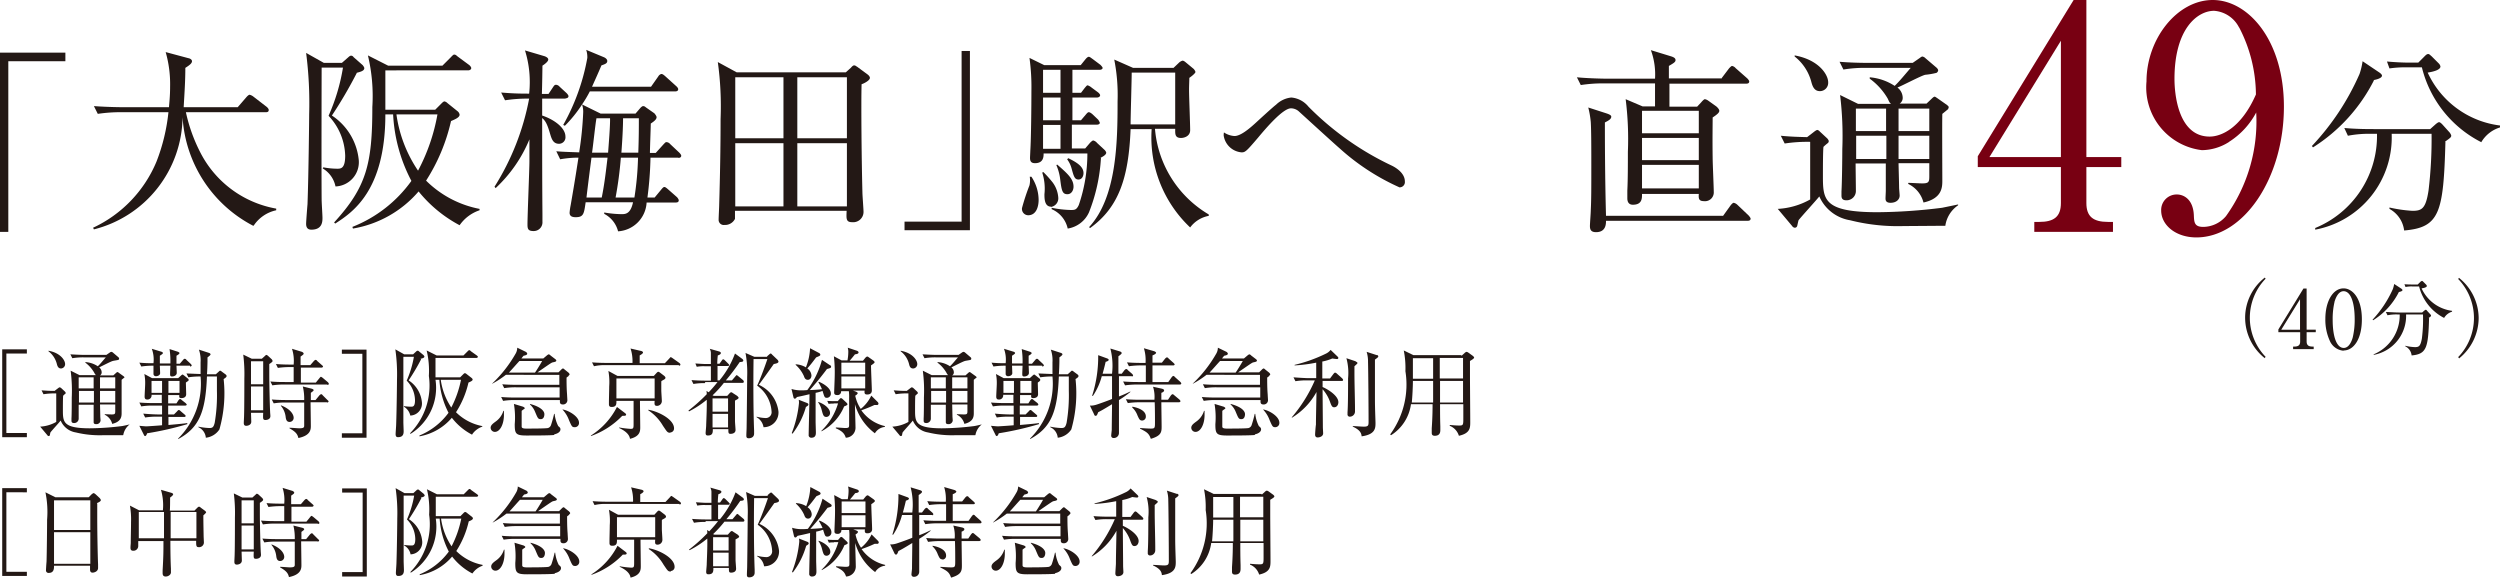 <svg xmlns="http://www.w3.org/2000/svg" width="90.24" height="20.85" viewBox="0 0 90.24 20.85">
  <g id="text06" transform="translate(-1.63 -0.01)">
    <g id="グループ_5" data-name="グループ 5" transform="translate(1.63 0.01)">
      <g id="グループ_3" data-name="グループ 3">
        <g id="グループ_1" data-name="グループ 1">
          <path id="パス_1" data-name="パス 1" d="M.08,20.8V17.62H.97v.15H.23v2.87H.97v.15H.08Z" fill="#231815"/>
          <path id="パス_2" data-name="パス 2" d="M3.51,18.18v.51c0,.62.02,1.47.03,1.68v.13c0,.13-.14.17-.2.17s-.09-.04-.09-.11v-.14H1.95c0,.1,0,.26-.19.26a.09.09,0,0,1-.1-.1c0-.02.01-.2.02-.31.01-.27.02-1.26.02-1.51a3.5,3.5,0,0,0-.06-.99l.36.18H3.2l.11-.11s.05-.04.07-.04.04.02.07.04l.15.14s.04.05.04.07c0,.04-.05.07-.14.11Zm-.25-.12H1.95v1.07H3.26Zm0,1.15H1.95v1.14H3.26Z" fill="#231815"/>
          <path id="パス_3" data-name="パス 3" d="M7.34,18.58c0,.31.01.72.01.76s.01.21.01.25a.172.172,0,0,1-.19.16c-.09,0-.09-.06-.09-.23H6.15c0,.07,0,.61.02,1.01v.1a.143.143,0,0,1-.03.11.213.213,0,0,1-.16.07c-.11,0-.11-.09-.11-.13v-.09c.03-.53.03-.69.03-1.06H4.99v.17a.172.172,0,0,1-.18.18c-.1,0-.1-.07-.1-.12s.01-.13.01-.17c0-.2.01-.51.01-.75a2.88,2.88,0,0,0-.04-.59l.33.17h.86a1.978,1.978,0,0,0-.07-.74l.38.11s.06.02.06.05-.03.06-.11.12c0,.07,0,.41-.01.47h.89l.11-.11s.03-.03.05-.03a.071.071,0,0,1,.06.03l.15.11s.05.04.05.06-.05.07-.12.13Zm-1.42-.1H5.01v.95h.91v-.95Zm1.17,0H6.16v.95h.93v-.95Z" fill="#231815"/>
          <path id="パス_4" data-name="パス 4" d="M9.38,18.16v.38c0,.37.02,1.17.03,1.32,0,.05.01.13.01.17,0,.13-.15.14-.17.14-.1,0-.1-.02-.09-.26H8.72s.01.31.01.32c0,.13-.14.15-.18.15-.09,0-.09-.07-.09-.11s.01-.21.01-.25c.01-.27.01-1.26.01-1.34a5.658,5.658,0,0,0-.04-.87l.31.15h.36l.1-.09s.05-.05.06-.05a.155.155,0,0,1,.06.03l.14.13a.163.163,0,0,1,.03.06c0,.03-.07.08-.12.11Zm-.22-.1H8.72v.83h.44Zm0,.91H8.72v.86h.44Zm2.3-.07H9.91a2.639,2.639,0,0,0-.42.03l-.07-.14c.22.02.43.02.54.02h.3v-.54h-.15a3.012,3.012,0,0,0-.42.03l-.07-.14c.23.02.48.02.54.02h.1a1.434,1.434,0,0,0-.06-.57l.36.11s.06.03.06.06-.01.04-.11.11v.31h.35l.13-.15s.04-.04.06-.04a.072.072,0,0,1,.06.04l.17.15s.04.03.04.05-.03.04-.05.04h-.75v.54h.54l.13-.16s.04-.05.05-.05.03.01.07.04l.19.16a.219.219,0,0,1,.03.05c0,.04-.03.04-.05.04Zm0,.64h-.59c0,.07.01.73.01.85s0,.35-.45.44c-.03-.12-.07-.21-.32-.35v-.02c.08,0,.3.02.35.02.16,0,.18-.03.18-.1v-.83H9.96a2.336,2.336,0,0,0-.42.03l-.07-.14c.24.02.49.02.54.02h.63a1.893,1.893,0,0,0-.05-.49l.32.08s.07.02.07.05-.01.03-.1.1v.26h.17l.14-.17s.04-.04.06-.04.03,0,.06.04l.17.17s.04.03.04.05-.03.04-.05.04Zm-1.35.71c-.11,0-.13-.1-.14-.19a.747.747,0,0,0-.17-.39v-.02c.36.14.46.34.46.45A.147.147,0,0,1,10.11,20.25Z" fill="#231815"/>
          <path id="パス_5" data-name="パス 5" d="M12.35,20.8v-.15h.74V17.78h-.74v-.15h.89v3.18h-.89Z" fill="#231815"/>
          <path id="パス_6" data-name="パス 6" d="M15.21,17.98a7.629,7.629,0,0,1-.45.76,1.06,1.06,0,0,1,.48.8.434.434,0,0,1-.42.47.463.463,0,0,0-.23-.32v-.02a1.857,1.857,0,0,0,.26.02c.06,0,.14,0,.14-.23a1.029,1.029,0,0,0-.3-.71,3.693,3.693,0,0,0,.26-.86h-.38v2.36c0,.05.01.28.01.32,0,.07,0,.22-.2.22-.03,0-.09,0-.09-.11,0-.05.02-.3.02-.35.02-.56.03-1.55.03-1.62a6.4,6.4,0,0,0-.06-1.09l.32.18h.32l.12-.11a.07.07,0,0,1,.04-.02.055.055,0,0,1,.05.02l.17.14a.219.219,0,0,1,.03.05c0,.05-.09.07-.14.08Zm1.84,2.72a2.211,2.211,0,0,1-.73-.61,1.986,1.986,0,0,1-1.17.67v-.03a2.446,2.446,0,0,0,1.05-.82,3.009,3.009,0,0,1-.33-1.19h-.14a1.957,1.957,0,0,1-.9,1.95l-.02-.02a2.458,2.458,0,0,0,.68-2.07,3.1,3.1,0,0,0-.08-.92l.36.18h.97l.15-.15s.04-.04.05-.04c.03,0,.04.01.07.04l.21.15s.04.03.04.05-.03.04-.05.04H15.73v.7h.89l.12-.12s.03-.03.05-.03a.114.114,0,0,1,.06.03l.18.14s.04.03.04.06c0,.05-.08.08-.15.11a3.363,3.363,0,0,1-.45,1.07,1.829,1.829,0,0,0,.95.5v.03a.736.736,0,0,0-.36.27Zm-1.13-1.98a2.392,2.392,0,0,0,.38,1,3.752,3.752,0,0,0,.35-1h-.73Z" fill="#231815"/>
          <path id="パス_7" data-name="パス 7" d="M17.88,20.6a.154.154,0,0,1-.15-.15c0-.09.08-.15.19-.23a.729.729,0,0,0,.27-.38h.02v.15c0,.33-.14.61-.33.61Zm2.67-2.02a.8.8,0,0,0-.08.06c0,.36.01.49.02.63,0,.03.01.16.01.19a.154.154,0,0,1-.16.15c-.11,0-.11-.07-.11-.11v-.05H18.6a2.639,2.639,0,0,0-.42.03l-.07-.14c.22.02.44.02.54.02h1.57v-.37H18.64a2.574,2.574,0,0,0-.42.03l-.07-.14c.22.02.44.02.54.02h1.52v-.36H18.28a3.473,3.473,0,0,1-.49.32h-.01a4.678,4.678,0,0,0,.86-1.1.423.423,0,0,0,.05-.2l.31.15s.05.03.05.07-.07.06-.13.07a1.149,1.149,0,0,0-.08.1h.79l.13-.11a.311.311,0,0,1,.06-.04.1.1,0,0,1,.07.04l.17.13s.04.03.04.05c0,.04-.03.05-.13.07-.04.01-.07.03-.36.23-.06.04-.14.1-.19.13h.76l.1-.1s.04-.04.06-.04a.085.085,0,0,1,.05.03l.15.12s.04.04.04.06-.01.03-.04.05Zm-1.78-.54c-.05.05-.33.37-.38.42h.94c.04-.05.2-.31.26-.42h-.82Zm1.26,2.67c-.12.02-.8.02-1.01.02-.39,0-.42-.07-.42-.41a2.908,2.908,0,0,0-.03-.73l.33.1s.06.03.06.05-.01.03-.03.04-.07.05-.08.06v.57c0,.06.08.07.16.07.16,0,.71,0,.79-.02a.168.168,0,0,0,.11-.11,4.1,4.1,0,0,0,.11-.4h.02a1.271,1.271,0,0,0,.13.44c.06.05.08.07.08.12s-.04.14-.23.18Zm-.49-.57c-.1,0-.11-.04-.2-.25a.719.719,0,0,0-.19-.28v-.02c.48.13.52.31.52.37C19.67,20.04,19.64,20.14,19.54,20.14Zm1.23.29c-.1,0-.11-.02-.21-.25a1.112,1.112,0,0,0-.24-.39h0c.19.02.59.24.59.48a.15.15,0,0,1-.15.16Z" fill="#231815"/>
          <path id="パス_8" data-name="パス 8" d="M22.48,20.02a2.931,2.931,0,0,1-1.13.73v-.02a2.636,2.636,0,0,0,.94-1.03l.29.22s.04.03.04.05c0,.05-.04.05-.14.05Zm2.04-1.83H21.87a1.649,1.649,0,0,0-.41.04l-.07-.14c.24.02.49.02.54.02h.92a1.467,1.467,0,0,0-.07-.52l.39.09s.06.02.06.05-.03.06-.12.11v.28h.91l.16-.17s.04-.05.05-.05.04.02.07.04l.24.17s.04.03.04.06-.03.04-.05.04Zm-.63.59v.32c0,.06.02.33.02.39a.174.174,0,0,1-.17.17c-.1,0-.1-.05-.09-.18h-.53c0,.15.01.82.01.95s0,.33-.37.42c-.03-.23-.33-.36-.39-.39v-.02a3.546,3.546,0,0,0,.41.05c.1,0,.11-.02.11-.17v-.84h-.62c0,.1.01.22-.17.22-.08,0-.1-.04-.1-.1v-.08c0-.11.01-.43.01-.56a2.259,2.259,0,0,0-.03-.56l.33.18h1.31l.11-.12s.03-.03.05-.03.03.01.05.02l.17.13s.04.04.04.06c0,.05-.03.06-.14.12Zm-.24-.11H22.27v.72h1.38Zm.56,1.96c-.1,0-.11-.03-.26-.25a1.674,1.674,0,0,0-.53-.56v-.03c.37.06.93.35.93.67a.142.142,0,0,1-.13.15Z" fill="#231815"/>
          <path id="パス_9" data-name="パス 9" d="M25.46,18.84a2.182,2.182,0,0,0-.41.03l-.07-.14c.24.02.5.02.54.02h.16v-.52h-.22a1.4,1.4,0,0,0-.29.02l-.05-.12c.16.01.31.02.38.02h.18v-.41a.371.371,0,0,0-.04-.14l.35.1s.05.02.05.05-.02.06-.11.09a2.6,2.6,0,0,0-.02.3h.08l.08-.11s.03-.05.05-.05.04.01.07.04l.11.11s.04.04.04.05c0,.03-.02.04-.05.04h-.37v.52h.07a3.263,3.263,0,0,0,.56-.97l.27.2s.03.03.03.05c0,.05-.04.05-.13.06a7.465,7.465,0,0,1-.5.66h.22l.12-.14s.04-.05.05-.05a.106.106,0,0,1,.06.04l.17.14a.1.1,0,0,1,.03.06c0,.03-.03.04-.05.04h-.67a4.136,4.136,0,0,1-.41.45l.05.02h.48l.09-.1s.03-.03.05-.03a.065.065,0,0,1,.05.02l.17.11s.05.05.05.06c0,.04-.02.05-.13.11v.74c0,.05.02.28.02.32,0,.12-.12.14-.18.14-.08,0-.08-.04-.08-.17h-.56c0,.12,0,.23-.18.23-.06,0-.08-.03-.08-.09,0-.03.02-.23.02-.27,0-.07.03-.63.02-.93a3.428,3.428,0,0,1-.64.42l-.02-.02a6.063,6.063,0,0,0,.66-.59.528.528,0,0,0-.01-.12l.08.05a4.277,4.277,0,0,0,.32-.37h-.44Zm.28.55v.48h.56v-.48Zm0,.56v.49h.56v-.49Zm1.97-2.08.08-.07a.077.077,0,0,1,.05-.02c.02,0,.04.03.05.04l.2.19a.163.163,0,0,1,.03.06c0,.05-.06.07-.17.09-.19.27-.52.73-.54.75a1.213,1.213,0,0,1,.71.97.53.53,0,0,1-.54.56.5.5,0,0,0-.25-.36v-.02a1.433,1.433,0,0,0,.33.05.21.21,0,0,0,.21-.24,1.231,1.231,0,0,0-.52-.93c.14-.3.31-.78.37-.96h-.5c-.01.77-.01,1.82.02,2.58v.11c0,.17-.18.17-.19.17-.06,0-.09-.02-.09-.09,0-.09.01-.23.01-.31.01-.6.02-1.79.02-1.82a3.917,3.917,0,0,0-.06-.86l.32.14h.46Z" fill="#231815"/>
          <path id="パス_10" data-name="パス 10" d="M28.59,20.64a4.057,4.057,0,0,0,.26-1.08.487.487,0,0,0-.01-.12l.31.12s.04.02.04.05-.01.04-.09.09a2.863,2.863,0,0,1-.48.96H28.6Zm1.4-2.44a.069.069,0,0,1,.03.05c0,.04-.04.05-.15.08-.12.16-.31.41-.62.76.02,0,.26-.01.44-.03a1.525,1.525,0,0,0-.13-.25l.02-.02c.19.08.43.24.43.42a.148.148,0,0,1-.14.16c-.09,0-.09-.03-.16-.25a1.436,1.436,0,0,1-.25.07v1.04c0,.06.01.33.01.39s0,.19-.16.19a.093.093,0,0,1-.1-.11c0-.16.03-1.23.03-1.46-.09.02-.2.05-.45.1-.05.05-.05.06-.08.06s-.04-.02-.05-.05l-.07-.3a1.141,1.141,0,0,0,.33.05,2.008,2.008,0,0,0,.24-.01A3.235,3.235,0,0,0,29.69,18l.3.2Zm-1.26-.04a.793.793,0,0,1,.37.11,2.094,2.094,0,0,0,.15-.69l.34.18s.03.03.03.05c0,.04-.03.05-.15.1-.13.17-.17.23-.32.4a.329.329,0,0,1,.15.25c0,.1-.06.16-.13.16-.09,0-.12-.07-.14-.13a1.21,1.21,0,0,0-.3-.41v-.02Zm.82,1.36c.24.08.42.25.42.39a.137.137,0,0,1-.13.15c-.1,0-.12-.06-.17-.25a.8.8,0,0,0-.13-.28l.02-.02Zm.55.06a.767.767,0,0,0-.18.01l-.05-.11c.13.01.24.01.27.01h.11l.07-.08a.069.069,0,0,1,.05-.03.133.133,0,0,1,.05.03l.14.13s.04.04.04.06-.01.04-.12.08a1.794,1.794,0,0,1-.82.9v-.02a2.251,2.251,0,0,0,.6-.99H30.1Zm.73-.46.06.02s.08.03.08.06-.06.08-.09.09a1.359,1.359,0,0,0,.2.48,1.363,1.363,0,0,0,.38-.48l.24.24a.123.123,0,0,1,.02.05.053.053,0,0,1-.06.05h-.09a4.623,4.623,0,0,1-.47.19,1.431,1.431,0,0,0,.85.57v.03a.473.473,0,0,0-.36.23,1.981,1.981,0,0,1-.72-1.05c0,.13.02.7.02.82a.362.362,0,0,1-.35.39c-.04-.11-.08-.22-.36-.34v-.03c.06,0,.3.02.34.02.14,0,.14-.03.14-.13v-.95a1.633,1.633,0,0,0-.01-.25h-.28a.126.126,0,0,1-.14.14c-.08,0-.11-.03-.11-.09s.02-.51.02-.61a5.236,5.236,0,0,0-.03-.7l.28.15h.21a1.721,1.721,0,0,0,.03-.29.555.555,0,0,0-.02-.17l.33.11s.06.02.06.06-.04.06-.13.07c-.07.09-.12.15-.19.23h.48l.09-.11s.04-.04.06-.04a.076.076,0,0,1,.05.02l.17.12s.05.04.05.06-.01.04-.13.12c0,.14.03.82.03.9,0,.1-.07.15-.17.15s-.1-.06-.09-.14H30.8Zm-.45-1.02v.42h.86V18.1Zm.86.93V18.6h-.86v.43Z" fill="#231815"/>
          <path id="パス_11" data-name="パス 11" d="M33.65,18.59h-.47v.73a4.143,4.143,0,0,0,.41-.18v.02a3.457,3.457,0,0,1-.41.29v1.19a.182.182,0,0,1-.19.18.081.081,0,0,1-.09-.08c0-.04.02-.19.02-.22,0-.17.01-.75.01-.92-.29.18-.42.25-.5.29-.03.08-.05.13-.09.13-.02,0-.05-.03-.06-.06l-.15-.31a.584.584,0,0,0,.19-.02c.03,0,.58-.2.61-.22v-.82h-.37a2.369,2.369,0,0,1-.32.71h-.03a4.6,4.6,0,0,0,.22-1.47l.33.12s.05.02.05.05-.06.06-.11.07c-.02.08-.04.18-.11.43h.34a2.518,2.518,0,0,0-.06-.91l.36.11s.05.02.05.05-.02.05-.12.12v.63h.12l.1-.13s.04-.04.06-.04a.072.072,0,0,1,.06.04l.15.13s.04.04.04.06a.046.046,0,0,1-.05.04Zm1.72.3H33.82a3.012,3.012,0,0,0-.42.03l-.07-.14c.24.02.48.02.54.02h.28v-.6h-.19a3.012,3.012,0,0,0-.42.03l-.07-.14c.23.02.47.02.54.02h.13a1.488,1.488,0,0,0-.06-.53l.38.11s.06.03.06.05c0,.04-.06.07-.13.1v.26h.34l.12-.15s.04-.04.06-.04a.072.072,0,0,1,.06.04l.18.16s.04.04.04.05c0,.03-.03.04-.05.04h-.75v.6h.57l.12-.17s.04-.05.06-.05a.087.087,0,0,1,.06.04l.19.17s.04.04.04.06-.02.04-.05.04Zm-.04.64h-.62c0,.14.01.75.01.88,0,.19-.01.33-.39.44-.07-.2-.14-.24-.39-.37v-.02c.16.01.29.02.39.02.15,0,.15-.02.15-.25,0-.13,0-.44-.01-.7h-.55a3.1,3.1,0,0,0-.42.03l-.07-.14c.23.02.48.02.54.02h.49a1.212,1.212,0,0,0-.05-.47l.32.07s.08.02.08.06-.04.07-.1.09v.25h.24l.1-.15s.04-.05.06-.05.04.01.07.04l.18.15s.04.04.04.06-.02.04-.06.04Zm-1.31.66c-.09,0-.11-.05-.17-.18a.75.75,0,0,0-.19-.29V19.7c.19.03.49.13.49.35a.137.137,0,0,1-.13.15Z" fill="#231815"/>
          <path id="パス_12" data-name="パス 12" d="M35.94,20.6a.154.154,0,0,1-.15-.15c0-.09.08-.15.19-.23a.729.729,0,0,0,.27-.38h.02v.15c0,.33-.14.61-.33.61Zm2.67-2.02a.8.8,0,0,0-.08.06c0,.36.01.49.02.63,0,.03.01.16.01.19a.154.154,0,0,1-.16.15c-.11,0-.11-.07-.11-.11v-.05H36.66a2.639,2.639,0,0,0-.42.03l-.07-.14c.22.02.44.02.54.02h1.57v-.37H36.7a2.574,2.574,0,0,0-.42.03l-.07-.14c.22.02.44.02.54.02h1.52v-.36H36.34a3.473,3.473,0,0,1-.49.32h-.01a4.678,4.678,0,0,0,.86-1.1.423.423,0,0,0,.05-.2l.31.15s.05.03.05.07-.07.06-.13.07a1.149,1.149,0,0,0-.08.1h.79l.13-.11a.311.311,0,0,1,.06-.04.1.1,0,0,1,.07.04l.17.13s.04.03.04.05c0,.04-.03.05-.13.07-.04.01-.07.03-.36.23-.06.04-.14.1-.19.13h.76l.1-.1s.04-.04.06-.04a.085.085,0,0,1,.05.03l.15.12s.04.04.04.06-.01.03-.04.05Zm-1.78-.54c-.05.05-.33.37-.38.42h.94c.04-.05.2-.31.26-.42h-.82Zm1.26,2.67c-.12.02-.8.02-1.01.02-.39,0-.42-.07-.42-.41a2.908,2.908,0,0,0-.03-.73l.33.1s.06.03.06.05-.01.03-.03.04-.07.05-.08.06v.57c0,.06.08.07.16.07.16,0,.71,0,.79-.02a.168.168,0,0,0,.11-.11,4.1,4.1,0,0,0,.11-.4h.02a1.271,1.271,0,0,0,.13.44c.06.05.08.07.08.12s-.04.14-.23.18Zm-.49-.57c-.1,0-.11-.04-.2-.25a.719.719,0,0,0-.19-.28v-.02c.48.13.52.31.52.37C37.73,20.04,37.7,20.14,37.6,20.14Zm1.23.29c-.1,0-.11-.02-.21-.25a1.112,1.112,0,0,0-.24-.39h0c.19.02.59.24.59.48a.15.15,0,0,1-.15.16Z" fill="#231815"/>
          <path id="パス_13" data-name="パス 13" d="M40.8,18.67l.12-.16s.04-.05.06-.05a.127.127,0,0,1,.07.04l.18.16s.04.04.04.06c0,.04-.03.04-.05.04h-.69v.22c.15.06.57.3.57.55,0,.07-.04.18-.15.18-.06,0-.09-.02-.15-.19a1.358,1.358,0,0,0-.27-.46c0,.22.01,1.18.01,1.37,0,.04.01.19.01.22,0,.11-.12.15-.2.15-.06,0-.09-.04-.09-.1s.02-.31.02-.36c0-.21.01-.62.02-1.18a2.484,2.484,0,0,1-.89.93v-.02a5.27,5.27,0,0,0,.83-1.33h-.29a2.47,2.47,0,0,0-.41.03l-.07-.14c.26.02.49.02.54.02h.28v-.56a5.309,5.309,0,0,1-.78.1v-.02a5.332,5.332,0,0,0,1.12-.4.466.466,0,0,0,.18-.14l.25.24s.03.03.03.05a.046.046,0,0,1-.05.04c-.02,0-.11-.01-.17-.02a1.7,1.7,0,0,1-.36.11v.61h.29Zm.93-.61s.06.02.06.05-.01.03-.11.12v.26c0,.33.02,1.01.02,1.25v.13a.188.188,0,0,1-.18.18.08.08,0,0,1-.09-.09v-.07c.02-.24.02-.94.02-1.22a2.041,2.041,0,0,0-.06-.73l.33.11Zm.76-.24s.05.02.05.05-.01.04-.12.12v1.47c0,.27.02.76.02.81,0,.19,0,.42-.5.49-.01-.09-.03-.22-.32-.35v-.02c.08,0,.31.02.4.02.17,0,.17-.05.17-.2,0-.4-.01-1.81-.02-2.14a1.15,1.15,0,0,0-.05-.36l.37.12Z" fill="#231815"/>
          <path id="パス_14" data-name="パス 14" d="M45.55,17.85l.12-.11a.219.219,0,0,1,.05-.03.142.142,0,0,1,.06.02l.18.13s.04.04.04.05c0,.04-.05.07-.15.13v.52c0,.27.01,1.44.01,1.68,0,.21,0,.41-.41.5a.561.561,0,0,0-.33-.36v-.03c.12.01.23.02.35.02.14,0,.14-.03.14-.28V19.6h-.84c0,.2,0,.51.01.8v.12c0,.07,0,.22-.2.22-.11,0-.11-.07-.11-.12v-.15c.03-.43.03-.74.03-.87h-.78A1.57,1.57,0,0,1,43,20.72l-.03-.03a3.043,3.043,0,0,0,.55-2.28,3.25,3.25,0,0,0-.06-.75l.35.17h1.72Zm-1.76.91c0,.2-.02.6-.04.78h.77v-.78Zm0-.82v.74h.73v-.74Zm1.81,1.6v-.78h-.83v.78Zm0-.87v-.74h-.84v.74Z" fill="#231815"/>
        </g>
        <g id="グループ_2" data-name="グループ 2">
          <path id="パス_15" data-name="パス 15" d="M.08,15.79V12.61H.97v.15H.23v2.87H.97v.15H.08Z" fill="#231815"/>
          <path id="パス_16" data-name="パス 16" d="M4.44,15.71H3.7a3.648,3.648,0,0,1-.96-.1.713.713,0,0,1-.55-.43c-.05.07-.32.36-.37.43a.838.838,0,0,0-.02.1.045.045,0,0,1-.04.03.055.055,0,0,1-.05-.03l-.26-.31a1.331,1.331,0,0,0,.58-.17V14.2a2.7,2.7,0,0,0-.46.03l-.07-.14c.15.01.26.02.47.02l.13-.1a.219.219,0,0,1,.05-.03A.169.169,0,0,1,2.2,14l.14.13s.03.03.03.05-.01.04-.02.04-.05.05-.07.06c-.01.07-.01.43-.01.51,0,.44,0,.67.98.67a9.733,9.733,0,0,0,1.15-.08c.07-.01.19-.04.28-.06h0a.618.618,0,0,0-.23.38ZM2.2,13.3c-.1,0-.13-.09-.15-.17a.822.822,0,0,0-.3-.45v-.02c.44.08.6.35.6.48a.155.155,0,0,1-.14.16Zm2.3.32s-.09.07-.11.09V14.9c0,.12,0,.32-.34.4a.5.5,0,0,0-.27-.33v-.02s.21.01.25.01c.12,0,.13-.02.13-.13V14.6H3.61s.01.38.01.44c0,.01.01.12.01.14a.148.148,0,0,1-.16.13c-.09,0-.09-.05-.09-.08v-.62H2.84v.49a.161.161,0,0,1-.17.17c-.09,0-.09-.06-.09-.09v-.07c.01-.16.01-.62.01-.76a5.546,5.546,0,0,0-.04-.97l.32.16h.59a.371.371,0,0,1-.06-.09,1.205,1.205,0,0,0-.32-.36v-.02a.922.922,0,0,1,.45.15c.09-.08.18-.2.29-.32H3.03a2.336,2.336,0,0,0-.42.03l-.07-.14c.18.01.36.02.54.02h.76l.13-.09a.123.123,0,0,1,.05-.02.114.114,0,0,1,.06.03l.2.17a.077.077,0,0,1,.02.05.044.044,0,0,1-.03.04c-.02.01-.17.03-.2.04-.08.02-.42.2-.49.23a.236.236,0,0,1,.09.18.122.122,0,0,1-.06.11h.48l.1-.09s.03-.03.05-.03a.076.076,0,0,1,.04.02l.18.13s.03.02.03.04a.037.037,0,0,1-.01.03Zm-1.11,0H2.84v.4h.54v-.4Zm0,.49H2.85v.42h.54Zm.77-.49H3.61v.4h.55Zm0,.49H3.61v.42h.55Z" fill="#231815"/>
          <path id="パス_17" data-name="パス 17" d="M6.78,13.76a.5.5,0,0,0-.07.05c0,.07.01.36.01.42,0,.14-.15.14-.17.14s-.08,0-.08-.05v-.06h-.4v.3h.3l.07-.11s.04-.05.06-.05a.152.152,0,0,1,.06.04l.14.11s.04.04.04.05c0,.03-.03.04-.06.04H6.07v.32h.21l.11-.11s.04-.05.06-.05.03,0,.07.04l.14.12s.04.03.04.05c0,.04-.03.04-.06.04H6.08v.29c.11-.01.58-.05.68-.07v.04a11.173,11.173,0,0,1-1.45.33c-.01.04-.04.1-.07.1s-.04-.03-.05-.05l-.16-.32s.21.02.25.02.48-.03.57-.04v-.31h-.2a2.47,2.47,0,0,0-.41.03l-.07-.14c.22.02.44.03.54.03h.14v-.32H5.52a2.336,2.336,0,0,0-.42.03l-.07-.14c.24.02.49.02.54.02h.27v-.3H5.47a.148.148,0,0,1-.17.17c-.06,0-.08-.05-.08-.1,0-.07.02-.4.02-.47a1.59,1.59,0,0,0-.03-.35l.28.15h.94l.1-.09s.04-.04.06-.04.03.02.05.03l.15.12a.07.07,0,0,1,.02.04.055.055,0,0,1-.03.05Zm.08-.56H6.37s.01.22.01.26c0,.09-.1.13-.17.13s-.07-.04-.07-.1.01-.25.01-.29H5.77s.01.24.01.27c0,.07-.08.11-.15.11a.084.084,0,0,1-.09-.09V13.2a2.661,2.661,0,0,0-.44.03l-.07-.14a4.522,4.522,0,0,0,.51.02,1.132,1.132,0,0,0-.06-.52l.36.11s.04.02.04.04,0,.03-.11.1v.28h.38a2.856,2.856,0,0,0-.03-.52l.31.1s.05.03.05.04c0,.03-.04.06-.11.1v.29h.12l.12-.14s.03-.04.06-.04a.082.082,0,0,1,.06.04l.15.14s.04.04.04.06-.03.04-.06.04Zm-1.01.55H5.47v.43h.38Zm.63,0h-.4v.43h.4Zm1.59-.09a4.775,4.775,0,0,1-.15,1.84.673.673,0,0,1-.49.3.458.458,0,0,0-.27-.38V15.4a2.257,2.257,0,0,0,.4.05c.11,0,.15-.03.19-.19a5.908,5.908,0,0,0,.08-1.16v-.51H7.47c-.05,1.28-.28,1.85-1.04,2.26v-.02a2.788,2.788,0,0,0,.81-2.24,2.6,2.6,0,0,0-.44.03l-.07-.14s.46.02.51.02v-.42a1.191,1.191,0,0,0-.06-.46l.37.12s.05.02.05.05-.07.08-.11.11v.14c0,.07-.01.4-.02.47h.32l.1-.09s.04-.04.05-.04a.086.086,0,0,1,.06.03l.15.11s.03.03.03.05c0,.04-.04.07-.12.12Z" fill="#231815"/>
          <path id="パス_18" data-name="パス 18" d="M9.72,13.15v.38c0,.37.02,1.17.03,1.32,0,.05.01.13.01.17,0,.13-.15.14-.17.14-.1,0-.1-.03-.09-.26H9.06s.01.31.01.32c0,.13-.14.15-.18.15-.09,0-.09-.07-.09-.11s.01-.21.01-.25c.01-.27.01-1.26.01-1.34a5.658,5.658,0,0,0-.04-.87l.31.15h.36l.1-.09s.05-.05.06-.05a.155.155,0,0,1,.06.03l.14.13a.163.163,0,0,1,.03.06c0,.03-.07.08-.12.11Zm-.22-.11H9.06v.83H9.5Zm0,.91H9.06v.86H9.5Zm2.3-.07H10.25a2.639,2.639,0,0,0-.42.03l-.07-.14c.22.02.43.02.54.02h.3v-.54h-.15a3.012,3.012,0,0,0-.42.03l-.07-.14c.23.02.48.02.54.02h.1a1.434,1.434,0,0,0-.06-.57l.36.11s.06.03.06.06-.01.04-.11.11v.31h.35l.13-.15s.04-.04.06-.04a.072.072,0,0,1,.06.04l.17.15s.04.03.04.05-.03.04-.05.04h-.75v.54h.54l.13-.16s.04-.05.05-.05.03.01.07.04l.19.16a.219.219,0,0,1,.03.05c0,.04-.03.04-.05.04Zm0,.64h-.59c0,.07.01.73.01.85s0,.35-.45.44c-.03-.12-.07-.21-.32-.35v-.02c.08,0,.3.02.35.02.16,0,.18-.03.18-.1v-.83H10.3a2.336,2.336,0,0,0-.42.03l-.07-.14c.24.02.49.02.54.02h.63a1.893,1.893,0,0,0-.05-.49l.32.08s.07.02.07.05-.01.03-.1.1v.26h.17l.14-.17s.04-.04.06-.04.03,0,.06.04l.17.17s.04.03.04.05-.03.04-.05.04Zm-1.35.71c-.11,0-.13-.1-.14-.19a.747.747,0,0,0-.17-.39v-.02c.36.14.46.34.46.45a.147.147,0,0,1-.15.15Z" fill="#231815"/>
          <path id="パス_19" data-name="パス 19" d="M12.34,15.79v-.15h.74V12.77h-.74v-.15h.89V15.8h-.89Z" fill="#231815"/>
          <path id="パス_20" data-name="パス 20" d="M15.2,12.97a7.629,7.629,0,0,1-.45.76,1.06,1.06,0,0,1,.48.8.434.434,0,0,1-.42.47.493.493,0,0,0-.23-.32v-.02a1.857,1.857,0,0,0,.26.02c.06,0,.14,0,.14-.23a1.029,1.029,0,0,0-.3-.71,3.693,3.693,0,0,0,.26-.86h-.38v2.36c0,.05.01.28.01.32,0,.07,0,.22-.2.22-.03,0-.09,0-.09-.11,0-.05.02-.3.02-.35.02-.56.03-1.55.03-1.62a6.4,6.4,0,0,0-.06-1.09l.32.18h.32l.12-.11a.07.07,0,0,1,.04-.02.055.055,0,0,1,.05.02l.17.14a.219.219,0,0,1,.03.05c0,.05-.09.07-.14.08Zm1.84,2.72a2.211,2.211,0,0,1-.73-.61,1.986,1.986,0,0,1-1.17.67v-.03a2.446,2.446,0,0,0,1.05-.82,3.009,3.009,0,0,1-.33-1.19h-.14a1.957,1.957,0,0,1-.9,1.95l-.02-.02a2.458,2.458,0,0,0,.68-2.07,3.1,3.1,0,0,0-.08-.92l.36.18h.97l.15-.15s.04-.04.05-.04c.03,0,.04.01.07.04l.21.15s.04.03.04.05-.03.04-.05.04H15.72v.7h.89l.12-.12s.03-.03.05-.03a.114.114,0,0,1,.06.03l.18.14s.04.03.04.06c0,.05-.09.08-.15.11a3.363,3.363,0,0,1-.45,1.07,1.829,1.829,0,0,0,.95.5v.02a.736.736,0,0,0-.36.27Zm-1.13-1.98a2.392,2.392,0,0,0,.38,1,3.752,3.752,0,0,0,.35-1h-.73Z" fill="#231815"/>
          <path id="パス_21" data-name="パス 21" d="M17.86,15.59a.154.154,0,0,1-.15-.15c0-.09.08-.15.19-.23a.729.729,0,0,0,.27-.38h.02v.15c0,.33-.14.61-.33.61Zm2.67-2.02a.8.8,0,0,0-.08.06c0,.36.01.49.02.63,0,.03.01.16.01.19a.154.154,0,0,1-.16.15c-.11,0-.11-.07-.11-.11v-.05H18.58a2.639,2.639,0,0,0-.42.03l-.07-.14c.22.02.44.02.54.02H20.2v-.37H18.62a2.574,2.574,0,0,0-.42.03l-.07-.14c.22.02.44.02.54.02h1.52v-.36H18.26a3.473,3.473,0,0,1-.49.32h-.01a4.678,4.678,0,0,0,.86-1.1.423.423,0,0,0,.05-.2l.31.15s.05.03.05.07-.07.06-.13.07a1.149,1.149,0,0,0-.08.1h.79l.13-.11a.311.311,0,0,1,.06-.04.1.1,0,0,1,.07.04l.17.13s.04.03.04.05c0,.04-.03.05-.13.07-.04.01-.07.03-.36.23-.06.04-.14.1-.19.13h.76l.1-.1s.04-.04.06-.04a.085.085,0,0,1,.05.03l.15.12s.04.04.04.06-.01.03-.04.05Zm-1.78-.54c-.05.05-.33.37-.38.42h.94c.04-.05.2-.31.26-.42h-.82Zm1.26,2.67c-.12.02-.8.02-1.01.02-.39,0-.42-.07-.42-.41a2.908,2.908,0,0,0-.03-.73l.33.1s.06.03.06.05-.01.03-.03.04-.07.05-.08.06v.57c0,.06.08.07.16.07.16,0,.71,0,.79-.02a.168.168,0,0,0,.11-.11,4.1,4.1,0,0,0,.11-.4h.02a1.271,1.271,0,0,0,.13.44c.06.05.08.07.08.12s-.04.14-.23.18Zm-.49-.57c-.1,0-.11-.04-.2-.25a.719.719,0,0,0-.19-.28v-.02c.48.13.52.31.52.37C19.65,15.03,19.62,15.13,19.52,15.13Zm1.23.29c-.1,0-.11-.02-.21-.25a1.112,1.112,0,0,0-.24-.39h0c.19.02.6.24.6.48a.15.15,0,0,1-.15.16Z" fill="#231815"/>
          <path id="パス_22" data-name="パス 22" d="M22.46,15.01a2.931,2.931,0,0,1-1.13.73v-.02a2.636,2.636,0,0,0,.94-1.03l.29.22s.04.03.04.05c0,.05-.04.05-.14.05Zm2.04-1.83H21.85a1.649,1.649,0,0,0-.41.04l-.07-.14c.24.02.49.02.54.02h.92a1.467,1.467,0,0,0-.07-.52l.39.09s.06.02.06.05-.03.06-.12.11v.28H24l.16-.17s.04-.05.05-.05a.274.274,0,0,1,.07.04l.24.17s.04.03.04.06-.03.04-.05.04Zm-.63.59v.32c0,.06.02.33.02.39a.174.174,0,0,1-.17.17c-.1,0-.1-.05-.09-.18H23.1c0,.15.01.82.01.95s0,.33-.37.42c-.03-.23-.33-.36-.39-.39v-.02a3.546,3.546,0,0,0,.41.05c.1,0,.11-.02.11-.17v-.84h-.62c0,.1.01.22-.17.22-.08,0-.1-.04-.1-.1v-.08c0-.11.01-.43.01-.56a2.259,2.259,0,0,0-.03-.56l.33.18H23.6l.11-.12s.03-.03.05-.03.03.01.05.02l.17.13s.04.04.04.06c0,.05-.03.06-.14.12Zm-.24-.11H22.25v.72h1.38Zm.56,1.96c-.1,0-.11-.03-.26-.25a1.674,1.674,0,0,0-.53-.56v-.02c.37.06.93.35.93.67a.142.142,0,0,1-.13.15Z" fill="#231815"/>
          <path id="パス_23" data-name="パス 23" d="M25.44,13.83a2.182,2.182,0,0,0-.41.03l-.07-.14c.24.02.5.02.54.02h.16v-.52h-.22a1.4,1.4,0,0,0-.29.02l-.05-.12c.16.01.31.02.38.02h.18v-.41a.371.371,0,0,0-.04-.14l.35.1s.05.02.05.05-.02.06-.11.09a2.6,2.6,0,0,0-.02.3h.08l.08-.11s.03-.05.05-.05.04.01.07.04l.11.11s.04.04.04.05c0,.03-.02.04-.05.04H25.9v.52h.07a3.263,3.263,0,0,0,.56-.97l.27.2s.03.03.03.05c0,.05-.04.05-.13.06a7.465,7.465,0,0,1-.5.66h.22l.12-.14s.04-.05.05-.05a.209.209,0,0,1,.06.04l.17.14a.1.1,0,0,1,.03.06c0,.03-.03.04-.05.04h-.67a4.135,4.135,0,0,1-.41.45l.05.02h.48l.09-.1s.03-.03.05-.03a.065.065,0,0,1,.05.02l.17.11s.05.05.05.06c0,.04-.02.05-.13.11v.74c0,.05.02.28.02.32,0,.12-.12.14-.18.14-.08,0-.08-.04-.08-.17h-.56c0,.12,0,.23-.18.23-.06,0-.08-.03-.08-.09,0-.03.02-.23.02-.27,0-.07.03-.63.02-.93a3.428,3.428,0,0,1-.64.42l-.02-.03a6.063,6.063,0,0,0,.66-.59.528.528,0,0,0-.01-.12l.08.05a4.278,4.278,0,0,0,.32-.37h-.44Zm.28.55v.48h.56v-.48Zm0,.56v.49h.56v-.49Zm1.97-2.08.08-.07s.03-.03.05-.03.04.03.05.04l.2.19a.163.163,0,0,1,.03.06c0,.05-.06.07-.17.09-.19.27-.52.73-.54.75a1.213,1.213,0,0,1,.71.97.53.53,0,0,1-.54.56.5.5,0,0,0-.25-.36v-.02a1.433,1.433,0,0,0,.33.05.21.21,0,0,0,.21-.24,1.231,1.231,0,0,0-.52-.93c.14-.3.31-.78.37-.96h-.5c-.01.77-.01,1.82.02,2.58v.11c0,.17-.18.17-.19.17-.06,0-.09-.02-.09-.09,0-.09.01-.23.01-.31.01-.6.02-1.79.02-1.82a3.917,3.917,0,0,0-.06-.86l.32.14h.46Z" fill="#231815"/>
          <path id="パス_24" data-name="パス 24" d="M28.58,15.63a4.057,4.057,0,0,0,.26-1.08.487.487,0,0,0-.01-.12l.31.12s.04.02.04.05-.01.04-.09.09a2.863,2.863,0,0,1-.48.96h-.02Zm1.4-2.44a.077.077,0,0,1,.02.05c0,.04-.04.05-.15.08-.12.16-.31.41-.62.76.02,0,.26-.01.44-.03a1.525,1.525,0,0,0-.13-.25l.02-.02c.19.08.43.24.43.42a.148.148,0,0,1-.14.16c-.09,0-.09-.03-.16-.25a1.436,1.436,0,0,1-.25.07v1.04c0,.06.01.33.01.39s0,.19-.16.19a.093.093,0,0,1-.1-.11c0-.16.03-1.23.03-1.46-.09.02-.2.05-.45.1-.05.05-.05.06-.08.06s-.04-.02-.05-.05l-.07-.3a1.141,1.141,0,0,0,.33.05,2.008,2.008,0,0,0,.24-.01,3.235,3.235,0,0,0,.53-1.09l.3.2Zm-1.26-.04a.793.793,0,0,1,.37.11,2.094,2.094,0,0,0,.15-.69l.34.18s.03.03.03.05c0,.04-.03.05-.15.1-.13.17-.17.23-.32.4a.329.329,0,0,1,.15.25c0,.1-.06.16-.13.16-.09,0-.12-.07-.14-.13a1.21,1.21,0,0,0-.3-.41v-.02Zm.82,1.36c.24.08.42.25.42.39a.137.137,0,0,1-.13.15c-.1,0-.12-.06-.17-.25a.8.8,0,0,0-.13-.28l.02-.02Zm.55.06a.767.767,0,0,0-.18.01l-.05-.11c.13.01.24.01.27.01h.11l.07-.08a.069.069,0,0,1,.05-.03.133.133,0,0,1,.05.03l.14.13s.04.04.04.06-.01.04-.12.08a1.794,1.794,0,0,1-.82.9v-.02a2.251,2.251,0,0,0,.6-.99h-.16Zm.73-.46.06.02s.08.03.08.06-.06.08-.09.09a1.359,1.359,0,0,0,.2.48,1.363,1.363,0,0,0,.38-.48l.24.24a.123.123,0,0,1,.02.05.053.053,0,0,1-.06.05h-.09a4.623,4.623,0,0,1-.47.19,1.431,1.431,0,0,0,.85.57v.03a.473.473,0,0,0-.36.23,1.981,1.981,0,0,1-.72-1.05c0,.13.02.7.02.82a.362.362,0,0,1-.35.39c-.04-.11-.08-.22-.36-.34v-.03c.06,0,.3.02.34.02.14,0,.14-.03.14-.13v-.95a1.633,1.633,0,0,0-.01-.25h-.28a.126.126,0,0,1-.14.14c-.08,0-.11-.03-.11-.09s.02-.51.02-.61a5.236,5.236,0,0,0-.03-.7l.28.15h.21a1.721,1.721,0,0,0,.03-.29.555.555,0,0,0-.02-.17l.33.11s.06.02.06.06-.04.06-.13.07c-.07.09-.12.15-.19.23h.48l.09-.11s.04-.04.06-.04a.076.076,0,0,1,.05.02l.17.12s.05.04.05.06-.01.04-.13.12c0,.14.03.82.03.9,0,.11-.07.15-.17.15s-.1-.06-.09-.14h-.42Zm-.45-1.02v.42h.86v-.42Zm.86.93v-.43h-.86v.43Z" fill="#231815"/>
          <path id="パス_25" data-name="パス 25" d="M35.2,15.71h-.74a3.648,3.648,0,0,1-.96-.1.713.713,0,0,1-.55-.43c-.05.07-.32.36-.37.43a.838.838,0,0,0-.02.1.045.045,0,0,1-.04.03.055.055,0,0,1-.05-.03l-.26-.31a1.331,1.331,0,0,0,.58-.17V14.2a2.7,2.7,0,0,0-.46.03l-.07-.14c.15.01.26.02.47.02l.13-.1a.219.219,0,0,1,.05-.03.169.169,0,0,1,.05.02l.14.13s.03.03.03.05-.01.04-.02.04-.05.05-.07.06c-.01.07-.01.43-.01.51,0,.44,0,.67.98.67a9.733,9.733,0,0,0,1.15-.08c.07-.01.19-.04.28-.06h0a.618.618,0,0,0-.23.38ZM32.96,13.3c-.11,0-.13-.09-.15-.17a.822.822,0,0,0-.3-.45v-.02c.44.08.6.35.6.48a.155.155,0,0,1-.14.16Zm2.3.32s-.09.07-.11.09V14.9c0,.12,0,.32-.34.4a.5.5,0,0,0-.27-.33v-.02s.21.01.25.01c.12,0,.13-.02.13-.13V14.6h-.55s.01.38.01.44c0,.01.01.12.01.14a.148.148,0,0,1-.16.13c-.09,0-.09-.05-.09-.08v-.62H33.6v.49a.161.161,0,0,1-.17.17c-.09,0-.09-.06-.09-.09v-.07c.01-.16.01-.62.01-.76a5.546,5.546,0,0,0-.04-.97l.32.16h.59a.371.371,0,0,1-.06-.09,1.205,1.205,0,0,0-.32-.36v-.02a.922.922,0,0,1,.45.15c.09-.08.18-.2.29-.32h-.79a2.336,2.336,0,0,0-.42.03l-.07-.14c.18.01.36.02.54.02h.76l.13-.09a.123.123,0,0,1,.05-.02.114.114,0,0,1,.06.03l.2.17a.077.077,0,0,1,.02.05.044.044,0,0,1-.03.04c-.02.01-.17.03-.2.04-.08.02-.42.2-.49.23a.236.236,0,0,1,.09.18.122.122,0,0,1-.06.11h.48l.1-.09s.03-.03.05-.03a.076.076,0,0,1,.04.02l.18.13s.03.02.03.04a.037.037,0,0,1-.01.03Zm-1.11,0H33.6v.4h.54v-.4Zm0,.49h-.54v.42h.54Zm.77-.49h-.55v.4h.55Zm0,.49h-.55v.42h.55Z" fill="#231815"/>
          <path id="パス_26" data-name="パス 26" d="M37.53,13.76a.5.5,0,0,0-.07.05c0,.07.01.36.01.42,0,.14-.15.14-.17.14s-.08,0-.08-.05v-.06h-.4v.3h.3l.07-.11s.04-.05.06-.05a.152.152,0,0,1,.06.04l.14.11a.219.219,0,0,1,.03.05c0,.03-.03.04-.06.04h-.61v.32h.21l.11-.11s.04-.05.06-.05.03,0,.07.04l.14.12s.04.03.04.05c0,.04-.03.04-.06.04h-.56v.29c.11-.01.58-.05.68-.07v.04a11.173,11.173,0,0,1-1.45.33c-.01.04-.04.1-.07.1s-.04-.03-.05-.05l-.16-.32s.21.02.25.02.48-.03.57-.04v-.31h-.2a2.47,2.47,0,0,0-.41.03l-.07-.14c.22.02.44.03.54.03h.14v-.32h-.33a2.336,2.336,0,0,0-.42.03l-.07-.14c.24.02.49.02.54.02h.27v-.3h-.37a.148.148,0,0,1-.17.17c-.06,0-.08-.05-.08-.1,0-.07.02-.4.02-.47a1.59,1.59,0,0,0-.03-.35l.28.15h.94l.1-.09s.04-.04.06-.04.03.02.05.03l.15.12a.07.07,0,0,1,.02.04.055.055,0,0,1-.03.05Zm.09-.56h-.49s.01.22.01.26c0,.09-.1.13-.17.13s-.07-.04-.07-.1.01-.25.01-.29h-.38s.01.24.01.27c0,.07-.08.11-.15.11a.084.084,0,0,1-.09-.09V13.2a2.661,2.661,0,0,0-.44.03l-.07-.14a4.522,4.522,0,0,0,.51.02,1.132,1.132,0,0,0-.06-.52l.36.11s.04.02.04.04,0,.03-.11.1v.28h.38a2.856,2.856,0,0,0-.03-.52l.31.1s.05.03.05.04c0,.03-.04.06-.11.1v.29h.12l.12-.14s.03-.04.06-.04a.082.082,0,0,1,.06.04l.15.14s.04.04.04.06-.03.04-.06.04Zm-1.02.55h-.38v.43h.38Zm.63,0h-.4v.43h.4Zm1.59-.09a4.775,4.775,0,0,1-.15,1.84.673.673,0,0,1-.49.3.458.458,0,0,0-.27-.38V15.4a2.257,2.257,0,0,0,.4.05c.11,0,.15-.03.19-.19a5.908,5.908,0,0,0,.08-1.16v-.51h-.36c-.05,1.28-.28,1.85-1.04,2.26v-.02a2.788,2.788,0,0,0,.81-2.24,2.6,2.6,0,0,0-.44.03l-.07-.14s.46.02.51.02v-.42a1.191,1.191,0,0,0-.06-.46l.37.12s.05.02.05.05-.07.08-.11.11v.14c0,.07-.01.4-.02.47h.32l.1-.09s.04-.04.05-.04a.086.086,0,0,1,.06.03l.15.11s.03.03.03.05c0,.04-.04.07-.12.12Z" fill="#231815"/>
          <path id="パス_27" data-name="パス 27" d="M40.86,13.58h-.47v.73a4.144,4.144,0,0,0,.41-.18v.02a3.457,3.457,0,0,1-.41.29v1.19a.182.182,0,0,1-.19.18.081.081,0,0,1-.09-.08c0-.04.02-.19.02-.22,0-.17.01-.75.01-.92-.29.18-.42.25-.5.29-.03.08-.05.13-.09.13s-.05-.03-.06-.06l-.15-.31a.584.584,0,0,0,.19-.02c.03,0,.58-.2.61-.22v-.82h-.37a2.369,2.369,0,0,1-.32.71h-.03a4.6,4.6,0,0,0,.22-1.47l.33.12s.05.02.05.05-.06.06-.11.07c-.02.08-.04.18-.11.43h.34a2.518,2.518,0,0,0-.06-.91l.36.11s.05.03.05.05-.02.05-.12.12v.63h.12l.1-.13s.04-.04.06-.04a.072.072,0,0,1,.06.04l.15.13s.04.04.04.06a.046.046,0,0,1-.05.04Zm1.72.3H41.03a3.012,3.012,0,0,0-.42.03l-.07-.14c.24.02.48.02.54.02h.28v-.6h-.19a3.012,3.012,0,0,0-.42.03l-.07-.14c.23.02.48.02.54.02h.13a1.488,1.488,0,0,0-.06-.53l.38.11s.06.03.06.05c0,.04-.06.07-.13.1v.26h.34l.12-.15s.04-.04.06-.04a.072.072,0,0,1,.06.04l.18.16s.04.04.04.05c0,.03-.03.04-.05.04H41.6v.6h.57l.12-.17s.04-.05.06-.05a.087.087,0,0,1,.06.04l.19.17s.04.04.04.06a.046.046,0,0,1-.05.04Zm-.04.64h-.62c0,.14.01.75.01.88,0,.19-.01.33-.39.44-.07-.2-.14-.24-.39-.37v-.02c.16.01.29.02.39.02.15,0,.15-.02.15-.25,0-.13,0-.44-.01-.7h-.55a3.1,3.1,0,0,0-.42.03l-.07-.14c.23.02.48.02.54.02h.49a1.212,1.212,0,0,0-.05-.47l.32.07s.08.02.08.06-.04.07-.1.09v.25h.24l.1-.15s.04-.05.06-.05.04.01.07.04l.18.15s.04.04.04.06-.02.04-.06.04Zm-1.31.66c-.09,0-.11-.05-.17-.18a.75.75,0,0,0-.19-.29v-.03c.19.03.49.13.49.35a.137.137,0,0,1-.13.15Z" fill="#231815"/>
          <path id="パス_28" data-name="パス 28" d="M43.15,15.59a.154.154,0,0,1-.15-.15c0-.09.08-.15.19-.23a.729.729,0,0,0,.27-.38h.02v.15c0,.33-.14.61-.33.61Zm2.67-2.02a.8.8,0,0,0-.08.06c0,.36.01.49.02.63,0,.03.01.16.01.19a.154.154,0,0,1-.16.15c-.11,0-.11-.07-.11-.11v-.05H43.87a2.639,2.639,0,0,0-.42.03l-.07-.14c.22.02.44.02.54.02h1.57v-.37H43.91a2.574,2.574,0,0,0-.42.03l-.07-.14c.22.02.44.02.54.02h1.52v-.36H43.55a3.473,3.473,0,0,1-.49.32h-.01a4.678,4.678,0,0,0,.86-1.1.423.423,0,0,0,.05-.2l.31.15s.05.03.05.07-.07.06-.13.07a1.149,1.149,0,0,0-.08.1h.79l.13-.11a.311.311,0,0,1,.06-.04.1.1,0,0,1,.07.04l.17.13s.04.03.04.05c0,.04-.03.05-.13.07-.04.01-.07.03-.36.23-.06.04-.14.1-.19.13h.76l.1-.1s.04-.04.06-.04a.085.085,0,0,1,.05.03l.15.12s.04.04.04.06-.01.03-.04.05Zm-1.78-.54c-.05.05-.33.37-.38.42h.94c.04-.05.2-.31.26-.42h-.82ZM45.3,15.7c-.12.02-.8.02-1.01.02-.39,0-.42-.07-.42-.41a2.908,2.908,0,0,0-.03-.73l.33.1s.06.03.06.05-.01.03-.03.04-.07.05-.08.06v.57c0,.06.08.07.16.07.16,0,.71,0,.79-.02a.168.168,0,0,0,.11-.11,4.1,4.1,0,0,0,.11-.4h.02a1.271,1.271,0,0,0,.13.44c.06.05.08.07.08.12s-.04.14-.23.18Zm-.49-.57c-.1,0-.11-.04-.2-.25a.719.719,0,0,0-.19-.28v-.02c.48.13.52.31.52.37C44.94,15.03,44.91,15.13,44.81,15.13Zm1.23.29c-.1,0-.11-.02-.21-.25a1.112,1.112,0,0,0-.24-.39h0c.19.02.59.24.59.48a.15.15,0,0,1-.15.16Z" fill="#231815"/>
          <path id="パス_29" data-name="パス 29" d="M48.01,13.66l.12-.16s.04-.05.06-.05a.127.127,0,0,1,.07.04l.18.16s.04.04.04.06c0,.04-.03.04-.05.04h-.69v.22c.15.06.57.3.57.55,0,.07-.04.18-.15.18-.06,0-.09-.02-.15-.19a1.358,1.358,0,0,0-.27-.46c0,.22.01,1.18.01,1.37,0,.04.01.19.01.22,0,.11-.12.15-.2.15-.06,0-.09-.04-.09-.1s.02-.31.03-.36c0-.21.01-.62.02-1.18a2.484,2.484,0,0,1-.89.93v-.02a5.27,5.27,0,0,0,.83-1.33h-.29a2.47,2.47,0,0,0-.41.03l-.07-.14c.26.02.49.03.54.03h.28v-.56a5.309,5.309,0,0,1-.78.1v-.02a5.332,5.332,0,0,0,1.12-.4.466.466,0,0,0,.18-.14l.25.24s.03.03.03.05a.046.046,0,0,1-.05.04c-.02,0-.11-.01-.17-.02a1.7,1.7,0,0,1-.36.11v.61h.29Zm.93-.61s.06.03.06.05-.01.03-.11.12v.26c0,.33.02,1.01.02,1.25v.13a.188.188,0,0,1-.18.18.08.08,0,0,1-.09-.09v-.07c.02-.24.02-.94.02-1.22a2.041,2.041,0,0,0-.06-.73l.33.11Zm.76-.24s.05.02.05.05-.01.04-.12.12v1.47c0,.27.02.76.02.81,0,.19,0,.42-.5.49-.01-.09-.03-.22-.32-.35v-.02c.08,0,.31.02.4.02.17,0,.17-.05.17-.2,0-.4-.01-1.81-.02-2.14a1.15,1.15,0,0,0-.05-.36l.37.12Z" fill="#231815"/>
          <path id="パス_30" data-name="パス 30" d="M52.76,12.84l.12-.11a.219.219,0,0,1,.05-.03.142.142,0,0,1,.06.02l.18.13s.04.04.04.05c0,.04-.05.07-.15.13v.52c0,.27.01,1.44.01,1.68,0,.21,0,.41-.41.5a.561.561,0,0,0-.33-.36v-.03c.12.01.23.02.35.02.14,0,.14-.03.14-.28v-.49h-.84c0,.2,0,.51.01.8v.12c0,.07,0,.22-.2.22-.11,0-.11-.07-.11-.12v-.15c.03-.43.03-.74.03-.87h-.78a1.57,1.57,0,0,1-.72,1.12l-.03-.03a3.043,3.043,0,0,0,.55-2.28,3.25,3.25,0,0,0-.06-.75l.35.17h1.72ZM51,13.75c0,.2-.02.6-.04.78h.77v-.78Zm0-.82v.74h.73v-.74Zm1.81,1.6v-.78h-.83v.78Zm0-.87v-.74h-.84v.74Z" fill="#231815"/>
        </g>
      </g>
      <g id="グループ_4" data-name="グループ 4">
        <path id="パス_31" data-name="パス 31" d="M.3,2.2V8.37H0V1.9H2.36v.31H.3Z" fill="#231815"/>
        <path id="パス_32" data-name="パス 32" d="M9.14,8.15A4.742,4.742,0,0,1,6.59,4.23a4.236,4.236,0,0,1-3.2,4.05l-.03-.06A4.568,4.568,0,0,0,5.65,5.83a6.809,6.809,0,0,0,.43-1.78H4.37a5.556,5.556,0,0,0-.84.06l-.14-.28c.56.04,1.06.04,1.1.04H6.1c.01-.16.04-.38.04-.74a4.2,4.2,0,0,0-.16-1.25l.82.22c.06.01.13.05.13.11,0,.08-.1.15-.24.24,0,.46-.03.9-.06,1.42H8.58L8.9,3.5s.07-.08.11-.08a.365.365,0,0,1,.14.07l.48.37s.07.06.07.11c0,.08-.07.08-.11.08H6.71a5.9,5.9,0,0,0,.54,1.49A3.823,3.823,0,0,0,9.97,7.53v.06a1.3,1.3,0,0,0-.81.55Z" fill="#231815"/>
        <path id="パス_33" data-name="パス 33" d="M12.88,2.63a15.656,15.656,0,0,1-.9,1.54,2.177,2.177,0,0,1,.97,1.61.876.876,0,0,1-.84.95.984.984,0,0,0-.46-.65l.02-.04a2.829,2.829,0,0,0,.5.05c.13,0,.29,0,.29-.47a2.175,2.175,0,0,0-.6-1.44,7.049,7.049,0,0,0,.52-1.74h-.77c0,.09-.01,3.68,0,4.77,0,.1.03.56.03.65,0,.13,0,.43-.4.43-.06,0-.19-.01-.19-.21,0-.09.04-.6.05-.71.04-1.12.06-3.13.06-3.26a14.217,14.217,0,0,0-.11-2.2l.64.36h.65l.24-.21s.05-.05.09-.05a.1.1,0,0,1,.09.05l.33.29s.06.07.06.11c0,.11-.18.14-.28.17Zm3.71,5.5a4.781,4.781,0,0,1-1.48-1.22,4,4,0,0,1-2.37,1.34l-.02-.06a4.774,4.774,0,0,0,2.13-1.66,5.759,5.759,0,0,1-.66-2.4h-.28c0,2.76-1.19,3.54-1.81,3.94l-.04-.04c1.17-1.28,1.38-2.11,1.38-4.17A6.319,6.319,0,0,0,13.28,2l.73.37h1.96l.31-.31s.08-.09.11-.09c.06,0,.08.03.13.07l.42.31s.07.06.07.11-.06.08-.11.08H13.91V3.96h1.8l.24-.24s.06-.06.09-.06a.2.2,0,0,1,.11.06l.36.29a.2.2,0,0,1,.08.13c0,.1-.17.17-.31.23a6.717,6.717,0,0,1-.9,2.15,3.736,3.736,0,0,0,1.93,1.02v.05a1.428,1.428,0,0,0-.72.54Zm-2.28-4a4.785,4.785,0,0,0,.78,2.03,6.879,6.879,0,0,0,.7-2.03H14.32Z" fill="#231815"/>
        <path id="パス_34" data-name="パス 34" d="M20.42,3.56h-.85v.61c.47.16.84.46.84.76a.233.233,0,0,1-.23.26c-.22,0-.27-.18-.33-.38-.11-.38-.18-.46-.28-.55,0,1.16,0,2.32.01,3.48V8a.315.315,0,0,1-.32.34c-.19,0-.22-.07-.22-.23,0-.36.07-2,.07-2.29V5.03a5.008,5.008,0,0,1-1.22,1.76l-.04-.05A9.114,9.114,0,0,0,19.1,3.56a5.277,5.277,0,0,0-.87.06l-.14-.28c.38.03.58.04,1.01.04a3.833,3.833,0,0,0-.15-1.56l.71.21c.08.03.13.07.13.12,0,.07-.13.17-.21.22,0,.07-.01.76-.02,1.02h.24l.16-.24c.04-.06.06-.09.11-.09a.188.188,0,0,1,.13.07l.25.23s.07.07.07.11c0,.06-.06.08-.11.08ZM24.5,5.69H23.48a12.773,12.773,0,0,1-.11,1.44h.26l.24-.29c.05-.06.08-.09.11-.09s.06.02.13.08l.33.29s.06.07.06.11c0,.07-.06.08-.11.08H23.34a1.1,1.1,0,0,1-1.03,1.04.977.977,0,0,0-.5-.63V7.67a3.887,3.887,0,0,0,.62.06c.14,0,.33,0,.42-.43H21.14c-.06.41-.07.54-.36.54-.1,0-.22-.02-.22-.16a2.3,2.3,0,0,1,.04-.28c.16-.92.23-1.39.28-1.71a3.689,3.689,0,0,0-.66.06l-.14-.29c.24.02.29.02.83.04V5.47a12.222,12.222,0,0,0,.14-1.39.828.828,0,0,0-.04-.31,4.715,4.715,0,0,1-.62.77l-.06-.03a7.693,7.693,0,0,0,.87-2.42.847.847,0,0,0-.04-.29l.65.27s.11.05.11.13-.06.11-.21.16c-.11.26-.21.48-.34.77H23.5l.26-.37a.191.191,0,0,1,.11-.09c.04,0,.07.02.13.07l.41.37s.07.06.07.11c0,.07-.07.08-.11.08H21.29a4.29,4.29,0,0,1-.28.47l.67.33h1.26l.18-.21s.06-.06.09-.06.05,0,.11.05l.3.21s.08.09.08.14c0,.08-.09.15-.21.23,0,.15-.03.89-.03,1.06h.21l.28-.31c.06-.06.07-.08.11-.08a.188.188,0,0,1,.13.07l.33.31s.07.07.07.11c0,.07-.07.08-.11.08Zm-3.15,0c-.03.23-.16,1.24-.18,1.44h.55c.1-.48.16-1.02.21-1.44h-.58Zm.18-1.42c-.04.2-.13,1.07-.16,1.24h.58c.02-.28.08-1,.07-1.24h-.49Zm.88,1.42a13.621,13.621,0,0,1-.19,1.44h.68a10.851,10.851,0,0,0,.13-1.44h-.62Zm.08-1.42c0,.19-.01.57-.06,1.24h.61c.02-.54.02-.92.02-1.24h-.57Z" fill="#231815"/>
        <path id="パス_35" data-name="パス 35" d="M30.52,2.62l.2-.18s.06-.08.11-.08.07.03.11.05l.38.28s.08.06.08.12c0,.1-.23.21-.3.23-.02.7,0,2.74.03,3.9,0,.11.04.61.04.71a.373.373,0,0,1-.41.37c-.23,0-.21-.13-.2-.41H26.53V7.9a.4.4,0,0,1-.38.22.185.185,0,0,1-.21-.2c0-.09.02-.45.02-.53.03-1.03.05-2.06.05-3.09a11.646,11.646,0,0,0-.1-2.06l.68.37h3.94Zm-3.98.17v2.2h1.74V2.79Zm0,2.38V7.45h1.74V5.17ZM30.57,5V2.79H28.78v2.2h1.79Zm0,2.45V5.17H28.78V7.45h1.79Z" fill="#231815"/>
        <path id="パス_36" data-name="パス 36" d="M32.65,8.31V8h2.06V1.84h.3V8.31H32.65Z" fill="#231815"/>
        <path id="パス_37" data-name="パス 37" d="M37.12,7.77a.229.229,0,0,1-.23-.26,7.862,7.862,0,0,1,.27-.82.825.825,0,0,0,.01-.31h.06a1.518,1.518,0,0,1,.26.84c0,.19-.06.55-.38.55ZM39.74,5.7a6.282,6.282,0,0,1-.43,1.96,1.013,1.013,0,0,1-.77.59.993.993,0,0,0-.58-.7V7.5a3.873,3.873,0,0,0,.7.08c.14,0,.2-.01.28-.18a5.715,5.715,0,0,0,.31-1.86H37.67c0,.11,0,.35-.31.35-.14,0-.18-.07-.18-.19,0-.04.01-.21.01-.25.03-.45.04-1.69.04-2.18a7.7,7.7,0,0,0-.07-1.18l.53.26h1.32l.17-.21q.075-.09.12-.09c.04,0,.08.04.14.08l.28.21s.08.08.08.11c0,.05-.06.07-.11.07h-.98v.83h.31l.13-.17c.06-.07.08-.1.11-.1a.421.421,0,0,1,.14.08l.23.17s.08.06.08.11-.06.08-.11.08h-.89v.82h.31l.17-.2c.05-.06.08-.09.11-.09s.07.02.13.07l.21.2a.542.542,0,0,1,.06.11c0,.04-.04.07-.11.07h-.9v.86h.48l.18-.21s.08-.08.11-.08a.259.259,0,0,1,.14.09l.28.26s.05.06.05.09c0,.09-.16.16-.21.19Zm-1.8,1.76c-.24,0-.24-.3-.24-.45a1.869,1.869,0,0,0-.08-.78l.04-.02a4.021,4.021,0,0,1,.34.38,1.032,1.032,0,0,1,.2.55.313.313,0,0,1-.27.33Zm.34-4.94h-.63v.83h.63Zm0,1h-.63v.82h.63V3.52Zm0,.99h-.63v.86h.63Zm.25,2.5c-.18,0-.21-.12-.26-.53a1.839,1.839,0,0,0-.14-.52l.03-.02c.38.33.59.52.59.8,0,.12-.07.27-.22.27Zm.4-.53c-.14,0-.17-.11-.25-.4a.989.989,0,0,0-.16-.33l.04-.04c.33.16.55.31.55.54C39.11,6.36,39.05,6.48,38.93,6.48Zm4.71,1.31a1.08,1.08,0,0,0-.68.42,4.467,4.467,0,0,1-1.39-3.55h-.76c-.07,1.75-.42,2.82-1.46,3.57l-.04-.03c1-1.08,1.03-3.06,1.03-4.54a6.663,6.663,0,0,0-.12-1.51l.68.3h1.46l.21-.2a.358.358,0,0,1,.11-.06c.03,0,.06.01.12.06l.29.24s.06.07.06.11-.13.15-.22.21c0,.12-.01.26-.01.45,0,.23.04,1.22.04,1.44s-.22.28-.33.28c-.23,0-.21-.16-.21-.33h-.73a3.968,3.968,0,0,0,1.94,3.09v.04ZM42.43,2.62H40.85c0,.27-.04,1.58-.04,1.87h1.61V2.62Z" fill="#231815"/>
        <path id="パス_38" data-name="パス 38" d="M50.51,6.76a8.191,8.191,0,0,1-2.16-1.41c-.21-.18-1.27-1.15-1.48-1.34a.432.432,0,0,0-.27-.1c-.29,0-.89.7-1.19,1.06-.41.48-.46.53-.59.53a.711.711,0,0,1-.65-.61.491.491,0,0,1,.01-.11.762.762,0,0,0,.38.13c.22,0,.53-.26.76-.47.12-.11.63-.58.74-.66a.922.922,0,0,1,.55-.26.894.894,0,0,1,.62.33,10.564,10.564,0,0,0,2.99,2.12c.13.06.49.26.49.58a.19.19,0,0,1-.22.21Z" fill="#231815"/>
        <path id="パス_39" data-name="パス 39" d="M62.13,2.84l.28-.37s.08-.09.11-.09a.232.232,0,0,1,.13.08l.42.37s.07.07.07.11c0,.07-.06.08-.11.08H60.26v.83h1l.15-.16s.09-.11.13-.11a.31.31,0,0,1,.13.06l.28.2s.11.09.11.16-.09.14-.24.24c0,.29-.01.77,0,1.46,0,.18.04,1.08.04,1.22a.317.317,0,0,1-.36.34c-.19,0-.19-.11-.18-.26H59.27c0,.15.01.39-.33.39-.16,0-.2-.12-.2-.23V6.88c.02-.38.02-.98.02-1.4a11.558,11.558,0,0,0-.08-1.9l.61.26h.45V3.01H57.9a5.148,5.148,0,0,0-.84.06l-.14-.28c.41.04.95.05,1.09.05h1.73a2.537,2.537,0,0,0-.15-1.03l.75.23c.08.03.14.06.14.13s-.07.11-.24.21v.45h1.88Zm.06,4.96.28-.39s.07-.09.11-.09a.279.279,0,0,1,.13.07l.41.39s.07.08.07.11c0,.07-.06.08-.11.08H57.97c0,.11,0,.41-.36.41-.17,0-.22-.08-.22-.22,0-.09.03-.47.03-.55.02-.41.02-.79.02-1.63,0-.5,0-1.29-.02-1.58a3.336,3.336,0,0,0-.09-.52l.68.22c.08.03.15.06.15.11,0,.08-.07.13-.23.21,0,.45,0,1.88.04,3.37h4.22ZM59.27,4v.81h2.05V4Zm0,.98v.8h2.05v-.8Zm0,.97V6.8h2.05V5.95Z" fill="#231815"/>
        <path id="パス_40" data-name="パス 40" d="M70.22,8.15c-.24,0-1.29.01-1.5.01a7.024,7.024,0,0,1-1.94-.21,1.469,1.469,0,0,1-1.11-.86c-.11.14-.65.73-.75.86-.02.07-.04.18-.05.21a.089.089,0,0,1-.08.06.122.122,0,0,1-.1-.06l-.52-.62a2.669,2.669,0,0,0,1.17-.34V5.12a5.456,5.456,0,0,0-.92.06l-.14-.28c.31.03.53.04.95.05l.26-.2a.437.437,0,0,1,.1-.06.138.138,0,0,1,.09.05l.28.26s.05.06.05.09a.089.089,0,0,1-.04.08,1.738,1.738,0,0,0-.15.13c-.02.14-.02.87-.02,1.02,0,.88,0,1.34,1.98,1.34A19.62,19.62,0,0,0,70.1,7.5c.15-.03.39-.08.58-.12v.03a1.077,1.077,0,0,0-.46.73ZM65.69,3.29c-.21,0-.27-.19-.31-.34a1.724,1.724,0,0,0-.6-.91V2c.88.16,1.21.7,1.21.97a.3.3,0,0,1-.29.32Zm4.64.64s-.18.15-.22.18c-.01.34,0,2.02,0,2.4,0,.24,0,.65-.68.8a1.021,1.021,0,0,0-.55-.67V6.6c.07,0,.42.02.5.02.24,0,.26-.05.26-.26V5.89H68.53c0,.07.02.76.02.89,0,.03.02.25.02.28,0,.13-.11.26-.33.26-.18,0-.18-.11-.18-.16s.01-.23.01-.27V5.9H66.98c0,.14.01.83.01.98a.336.336,0,0,1-.34.35c-.18,0-.18-.11-.18-.19V6.91c.02-.32.03-1.25.03-1.53a12.218,12.218,0,0,0-.08-1.95l.65.32h1.19c-.06-.05-.06-.06-.12-.19a2.331,2.331,0,0,0-.65-.72V2.79a1.933,1.933,0,0,1,.9.31c.17-.16.37-.41.58-.65H67.38a4.616,4.616,0,0,0-.84.06l-.14-.28c.37.03.73.04,1.1.04h1.54l.26-.18s.06-.05.09-.05a.2.2,0,0,1,.11.06l.41.35s.05.05.05.09a.123.123,0,0,1-.06.09,2.7,2.7,0,0,1-.41.07c-.16.04-.84.4-1,.46a.475.475,0,0,1,.19.36.247.247,0,0,1-.11.22h.97l.2-.19s.06-.06.09-.06.06.03.08.04l.37.26s.06.05.06.07,0,.04-.02.06Zm-2.24-.01h-1.1v.81h1.09V3.92Zm0,.98H67v.84h1.09Zm1.55-.98H68.53v.81h1.11Zm0,.98H68.53v.84h1.11Z" fill="#231815"/>
        <path id="パス_41" data-name="パス 41" d="M74.85,0h.46V5.67h1.26v.36H75.31v1.3c0,.49.25.68.78.68h.18v.36H73.43V8.01h.18c.52,0,.78-.18.78-.68V6.03h-3V5.64L74.85,0Zm-.46,1.47-2.58,4.2h2.58Z" fill="#780012"/>
        <path id="パス_42" data-name="パス 42" d="M80.45,5.13a1.855,1.855,0,0,1-.97.29,2.282,2.282,0,0,1-2-2.48C77.48,1.4,78.59,0,79.87,0s2.57,1.45,2.57,3.85c0,2.58-1.45,4.72-3.16,4.72-.75,0-1.27-.45-1.27-.97a.558.558,0,0,1,.57-.58c.22,0,.59.15.61.77.01.25.03.4.34.4a1.089,1.089,0,0,0,.82-.39,5.861,5.861,0,0,0,1.09-3.74,2.812,2.812,0,0,1-.98,1.06ZM80.82.99a1.1,1.1,0,0,0-.9-.6c-.59,0-1.43.63-1.43,2.46,0,.51.12,2.08,1.27,2.08.42,0,1.14-.31,1.67-1.52A5.315,5.315,0,0,0,80.83,1Z" fill="#780012"/>
        <path id="パス_43" data-name="パス 43" d="M85.69,2.9a6.15,6.15,0,0,1-2.2,2.42l-.04-.05a9.127,9.127,0,0,0,1.72-2.6,2.511,2.511,0,0,0,.11-.46l.61.41s.09.06.09.11c0,.09-.19.14-.3.16Zm2.58,2.23c-.07,2.56-.21,3.08-1.49,3.19a1.029,1.029,0,0,0-.53-.78V7.49a5.011,5.011,0,0,0,.83.12c.34,0,.48-.08.58-.73a15.6,15.6,0,0,0,.11-2.05H86.33a3.387,3.387,0,0,1-2.76,3.46V8.23a3.594,3.594,0,0,0,2.23-3.4h-.21a4.017,4.017,0,0,0-.84.07l-.13-.28c.44.04.87.04,1.09.04h2.01l.19-.17s.09-.08.13-.08.07.04.1.06l.28.31a.358.358,0,0,1,.06.11c0,.06-.02.08-.22.22Zm1.29,0a4.136,4.136,0,0,1-2.14-2.7h-.57a3.965,3.965,0,0,0-.6.04l-.09-.25c.32.03.63.04.77.04h.36l.23-.23c.06-.06.09-.08.13-.08s.07.04.12.08l.26.26a.209.209,0,0,1,.06.11c0,.14-.33.2-.46.22a3.319,3.319,0,0,0,2.61,1.91V4.6a1.181,1.181,0,0,0-.68.54Z" fill="#231815"/>
      </g>
    </g>
    <g id="グループ_7" data-name="グループ 7">
      <path id="パス_57" data-name="パス 57" d="M85.38,12.94a1.874,1.874,0,0,1-.71-1.46,1.841,1.841,0,0,1,.71-1.45l.03.04a2.029,2.029,0,0,0,0,2.82l-.03.04Z" transform="translate(-2)" fill="#231815"/>
      <path id="パス_101" data-name="パス 101" d="M47.711,30.93h.119v1.486h.33v.092h-.33v.338c0,.127.066.18.207.18h.048v.092h-.743v-.092h.048c.136,0,.207-.048.207-.18v-.338H46.81v-.1l.905-1.477Zm-.119.387-.677,1.1h.677Z" transform="translate(37.06 -20.506)" fill="#231815"/>
      <path id="パス_102" data-name="パス 102" d="M51.329,33.17a.593.593,0,0,1-.479-.316,1.823,1.823,0,0,1-.18-.835c0-.624.268-1.1.659-1.1.3,0,.659.325.659,1.121,0,.716-.3,1.121-.659,1.121ZM51,31.412a2.712,2.712,0,0,0-.066.633c0,.65.154,1.024.4,1.024.2,0,.294-.268.325-.382a2.764,2.764,0,0,0,.07-.642c0-.668-.163-1.024-.4-1.024-.207,0-.3.286-.33.387Z" transform="translate(34.896 -20.5)" fill="#231815"/>
      <path id="パス_59" data-name="パス 59" d="M88.22,10.55a2.541,2.541,0,0,1-.93,1.02l-.02-.02a4.026,4.026,0,0,0,.73-1.1,1.083,1.083,0,0,0,.05-.19l.26.17s.04.03.04.05c0,.04-.08.06-.13.07Zm1.09.94c-.03,1.08-.09,1.3-.63,1.35a.415.415,0,0,0-.23-.33v-.02a1.723,1.723,0,0,0,.35.05c.14,0,.2-.03.25-.31a5.4,5.4,0,0,0,.04-.87h-.61a1.43,1.43,0,0,1-1.17,1.46V12.8a1.527,1.527,0,0,0,.94-1.44h-.09a1.59,1.59,0,0,0-.35.03l-.06-.12c.19.01.37.02.46.02h.85l.08-.07a.219.219,0,0,1,.05-.03.054.054,0,0,1,.04.03l.12.13s.03.03.03.05,0,.03-.09.09Zm.55,0a1.762,1.762,0,0,1-.91-1.14h-.24a1,1,0,0,0-.25.02l-.04-.1c.14.01.27.01.33.01h.15l.1-.1a.219.219,0,0,1,.05-.03c.02,0,.03.01.05.03l.11.11a.147.147,0,0,1,.02.04c0,.06-.14.08-.19.09a1.407,1.407,0,0,0,1.1.81v.03a.506.506,0,0,0-.29.23Z" fill="#231815"/>
      <path id="パス_60" data-name="パス 60" d="M90.39,12.94l-.03-.04a2.029,2.029,0,0,0,0-2.82l.03-.04a1.87,1.87,0,0,1,.71,1.45,1.889,1.889,0,0,1-.71,1.46Z" fill="#231815"/>
    </g>
  </g>
</svg>
